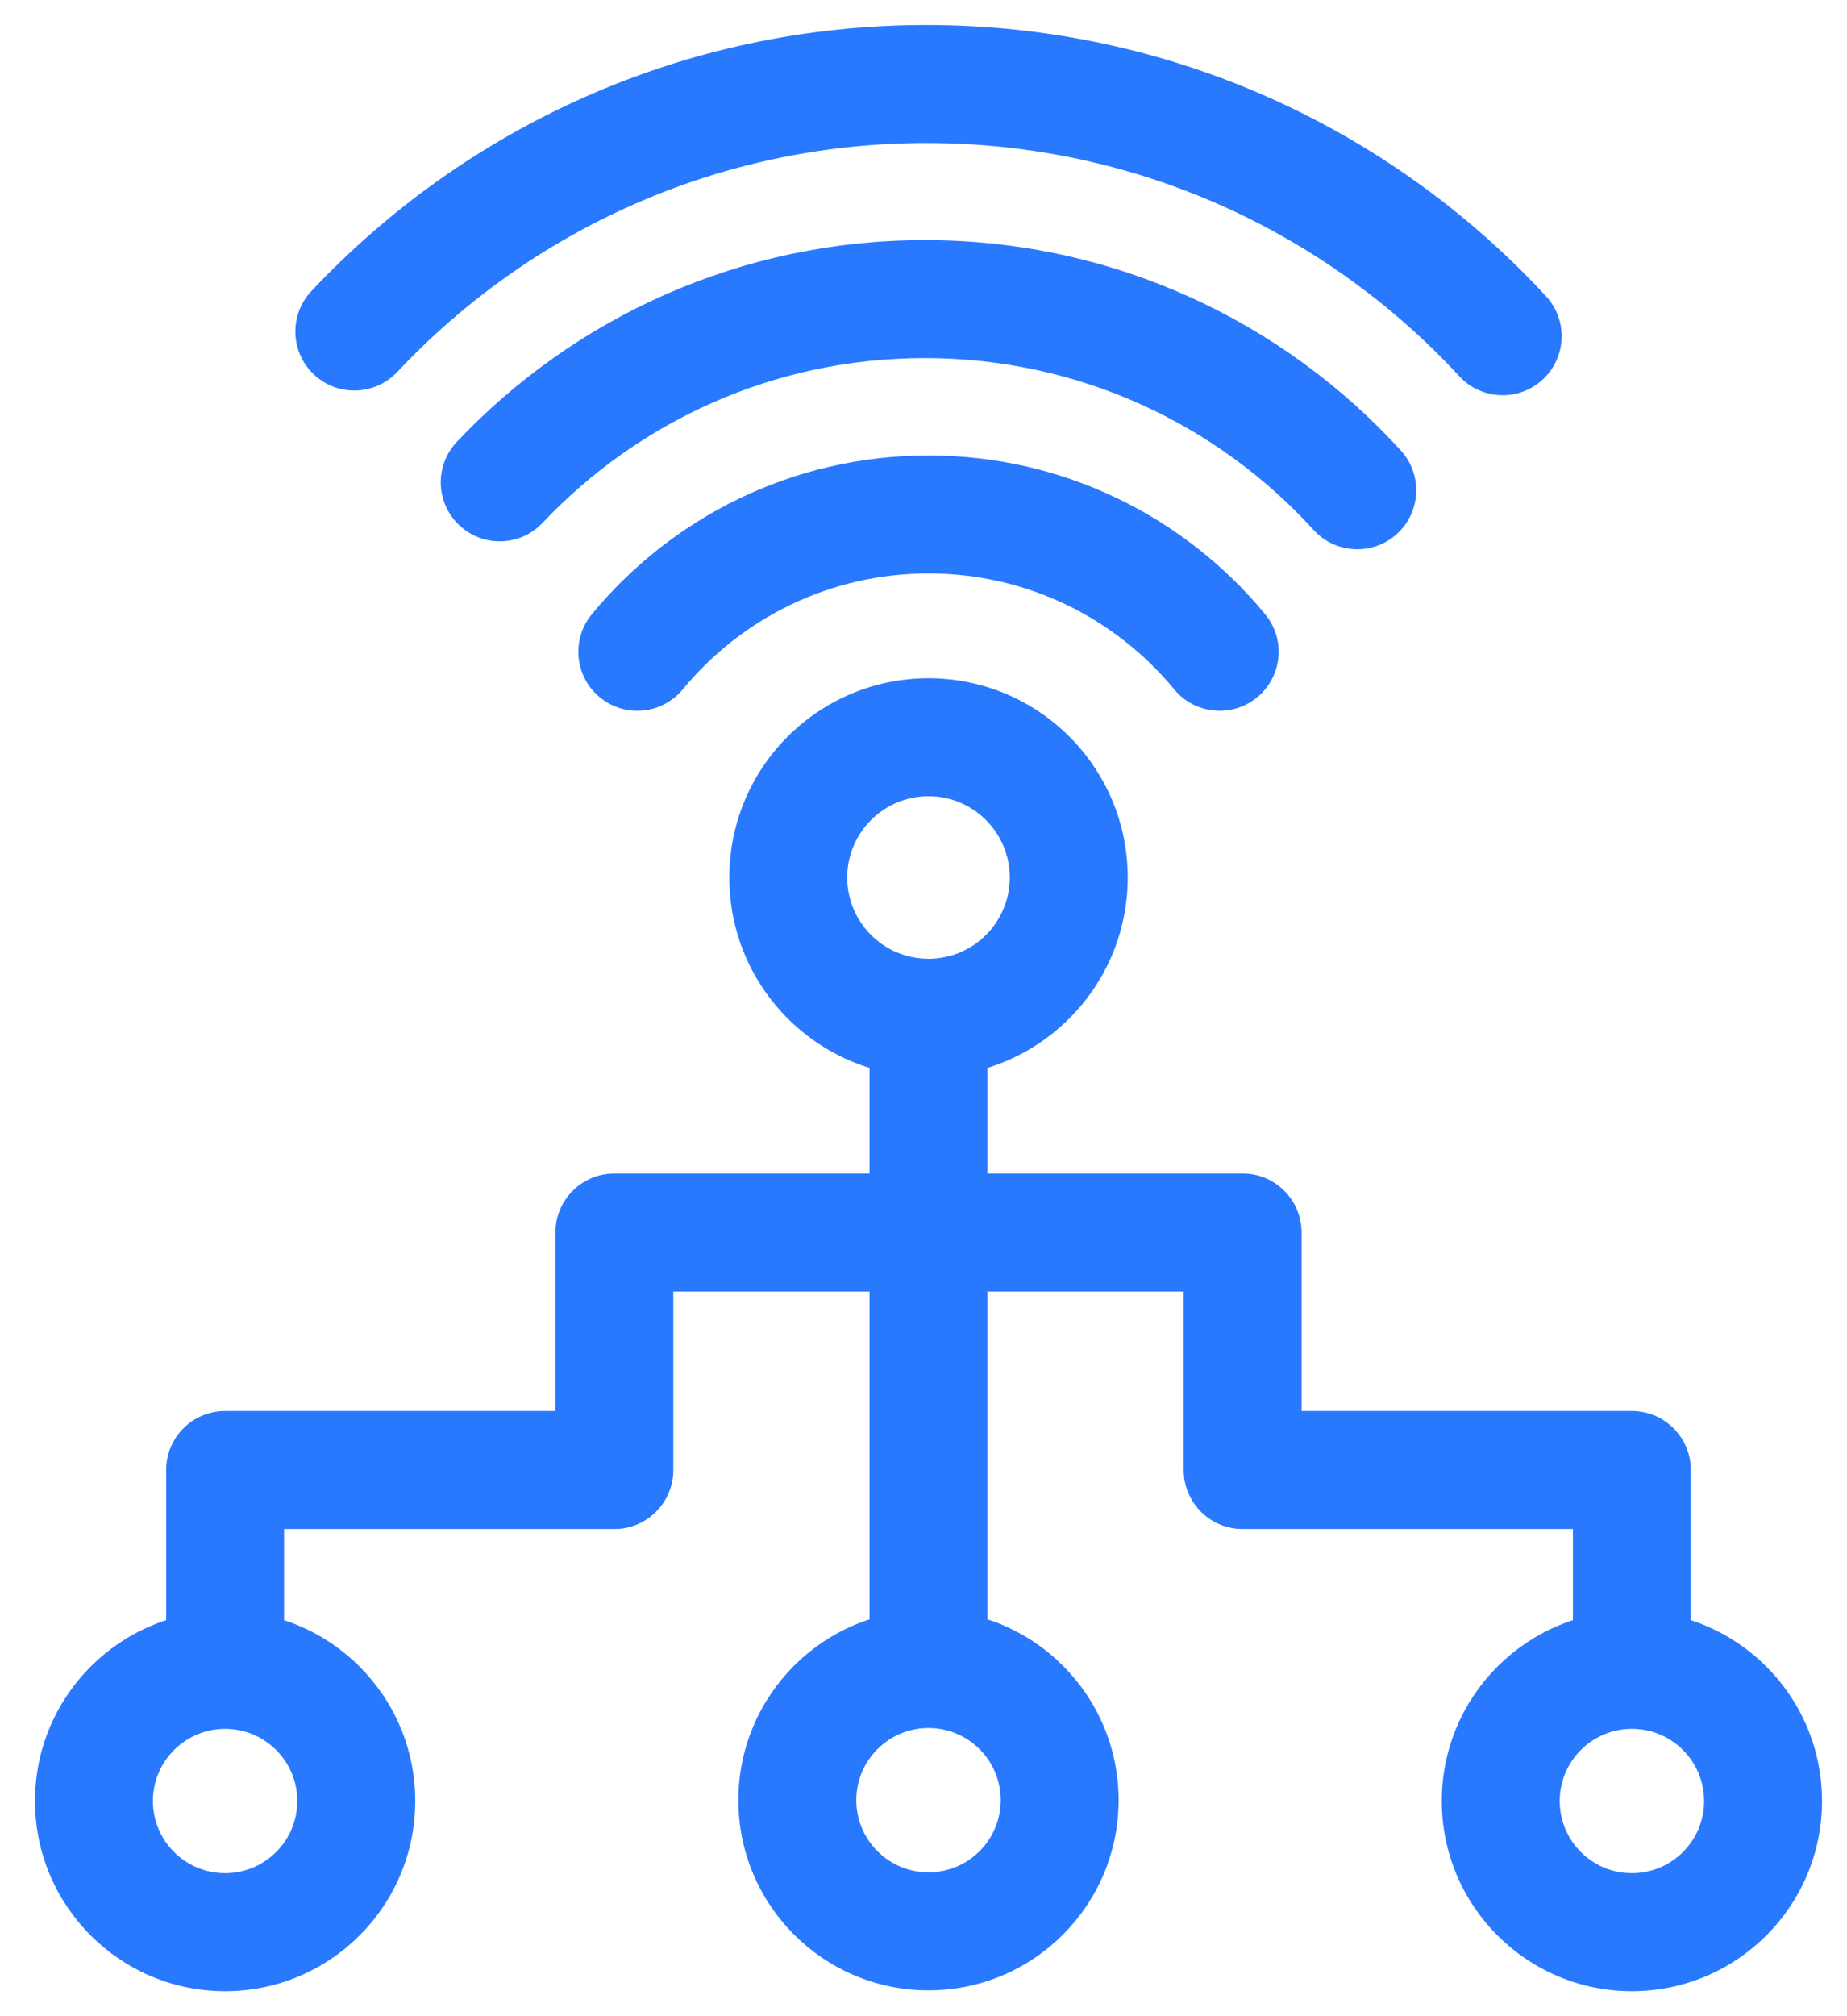 <svg width="44" height="48" viewBox="0 0 44 48" fill="none" xmlns="http://www.w3.org/2000/svg">
<path d="M20.715 39.734C20.715 40.51 21.343 41.139 22.119 41.139C22.895 41.139 23.524 40.51 23.524 39.734H20.715ZM38.876 34.998H40.28C40.28 34.222 39.651 33.593 38.876 33.593V34.998ZM29.603 34.998H28.198C28.198 35.773 28.827 36.402 29.603 36.402V34.998ZM29.603 29.343H31.007C31.007 28.567 30.378 27.938 29.603 27.938V29.343ZM14.636 29.343V27.938C13.86 27.938 13.231 28.567 13.231 29.343H14.636ZM14.636 34.998V36.402C15.411 36.402 16.04 35.773 16.04 34.998H14.636ZM5.363 34.998V33.593C4.587 33.593 3.958 34.222 3.958 34.998H5.363ZM14.099 14.623C13.605 15.221 13.69 16.106 14.288 16.6C14.886 17.094 15.771 17.01 16.265 16.412L14.099 14.623ZM27.973 16.412C28.467 17.01 29.352 17.094 29.95 16.6C30.549 16.106 30.633 15.221 30.139 14.623L27.973 16.412ZM10.884 10.518C10.351 11.082 10.376 11.971 10.94 12.504C11.504 13.037 12.393 13.012 12.925 12.448L10.884 10.518ZM31.295 12.618C31.818 13.192 32.706 13.233 33.279 12.711C33.853 12.188 33.894 11.3 33.372 10.726L31.295 12.618ZM7.417 6.931C6.886 7.496 6.914 8.385 7.479 8.917C8.044 9.448 8.933 9.42 9.464 8.855L7.417 6.931ZM34.766 8.959C35.293 9.528 36.182 9.563 36.751 9.036C37.321 8.51 37.355 7.621 36.829 7.051L34.766 8.959ZM23.839 42.857C23.839 43.806 23.07 44.575 22.119 44.575V47.385C24.62 47.385 26.648 45.358 26.648 42.857H23.839ZM22.119 44.575C21.169 44.575 20.399 43.806 20.399 42.857H17.59C17.59 45.358 19.619 47.385 22.119 47.385V44.575ZM20.399 42.857C20.399 41.909 21.169 41.139 22.119 41.139V38.33C19.619 38.33 17.59 40.356 17.59 42.857H20.399ZM22.119 41.139C23.07 41.139 23.839 41.909 23.839 42.857H26.648C26.648 40.356 24.62 38.33 22.119 38.33V41.139ZM23.524 39.734V24.23H20.715V39.734H23.524ZM7.082 42.877C7.082 43.825 6.313 44.595 5.363 44.595V47.405C7.863 47.405 9.892 45.378 9.892 42.877H7.082ZM5.363 44.595C4.412 44.595 3.643 43.825 3.643 42.877H0.834C0.834 45.378 2.862 47.405 5.363 47.405V44.595ZM3.643 42.877C3.643 41.929 4.412 41.159 5.363 41.159V38.35C2.862 38.35 0.834 40.376 0.834 42.877H3.643ZM5.363 41.159C6.313 41.159 7.082 41.929 7.082 42.877H9.892C9.892 40.376 7.863 38.35 5.363 38.35V41.159ZM40.596 42.877C40.596 43.825 39.826 44.595 38.876 44.595V47.405C41.376 47.405 43.405 45.378 43.405 42.877H40.596ZM38.876 44.595C37.925 44.595 37.156 43.825 37.156 42.877H34.347C34.347 45.378 36.375 47.405 38.876 47.405V44.595ZM37.156 42.877C37.156 41.929 37.925 41.159 38.876 41.159V38.35C36.375 38.35 34.347 40.376 34.347 42.877H37.156ZM38.876 41.159C39.826 41.159 40.596 41.929 40.596 42.877H43.405C43.405 40.376 41.376 38.35 38.876 38.35V41.159ZM40.28 39.754V34.998H37.471V39.754H40.28ZM38.876 33.593H29.603V36.402H38.876V33.593ZM31.007 34.998V29.343H28.198V34.998H31.007ZM29.603 27.938H14.636V30.747H29.603V27.938ZM13.231 29.343V34.998H16.04V29.343H13.231ZM14.636 33.593H5.363V36.402H14.636V33.593ZM3.958 34.998V39.754H6.767V34.998H3.958ZM24.055 20.891C24.055 21.959 23.189 22.826 22.119 22.826V25.635C24.739 25.635 26.865 23.512 26.865 20.891H24.055ZM22.119 22.826C21.049 22.826 20.183 21.959 20.183 20.891H17.374C17.374 23.512 19.499 25.635 22.119 25.635V22.826ZM20.183 20.891C20.183 19.823 21.049 18.956 22.119 18.956V16.147C19.499 16.147 17.374 18.27 17.374 20.891H20.183ZM22.119 18.956C23.189 18.956 24.055 19.823 24.055 20.891H26.865C26.865 18.27 24.739 16.147 22.119 16.147V18.956ZM16.265 16.412C17.659 14.724 19.763 13.652 22.119 13.652V10.843C18.89 10.843 16.003 12.317 14.099 14.623L16.265 16.412ZM22.119 13.652C24.475 13.652 26.58 14.724 27.973 16.412L30.139 14.623C28.235 12.317 25.349 10.843 22.119 10.843V13.652ZM12.925 12.448C15.211 10.03 18.444 8.525 22.031 8.525V5.716C17.64 5.716 13.678 7.563 10.884 10.518L12.925 12.448ZM22.031 8.525C25.702 8.525 29.002 10.101 31.295 12.618L33.372 10.726C30.569 7.65 26.525 5.716 22.031 5.716V8.525ZM9.464 8.855C12.62 5.498 17.098 3.405 22.067 3.405V0.595C16.291 0.595 11.082 3.033 7.417 6.931L9.464 8.855ZM22.067 3.405C27.087 3.405 31.606 5.541 34.766 8.959L36.829 7.051C33.159 3.083 27.902 0.595 22.067 0.595V3.405Z" fill="#2979FF"/>
</svg>
